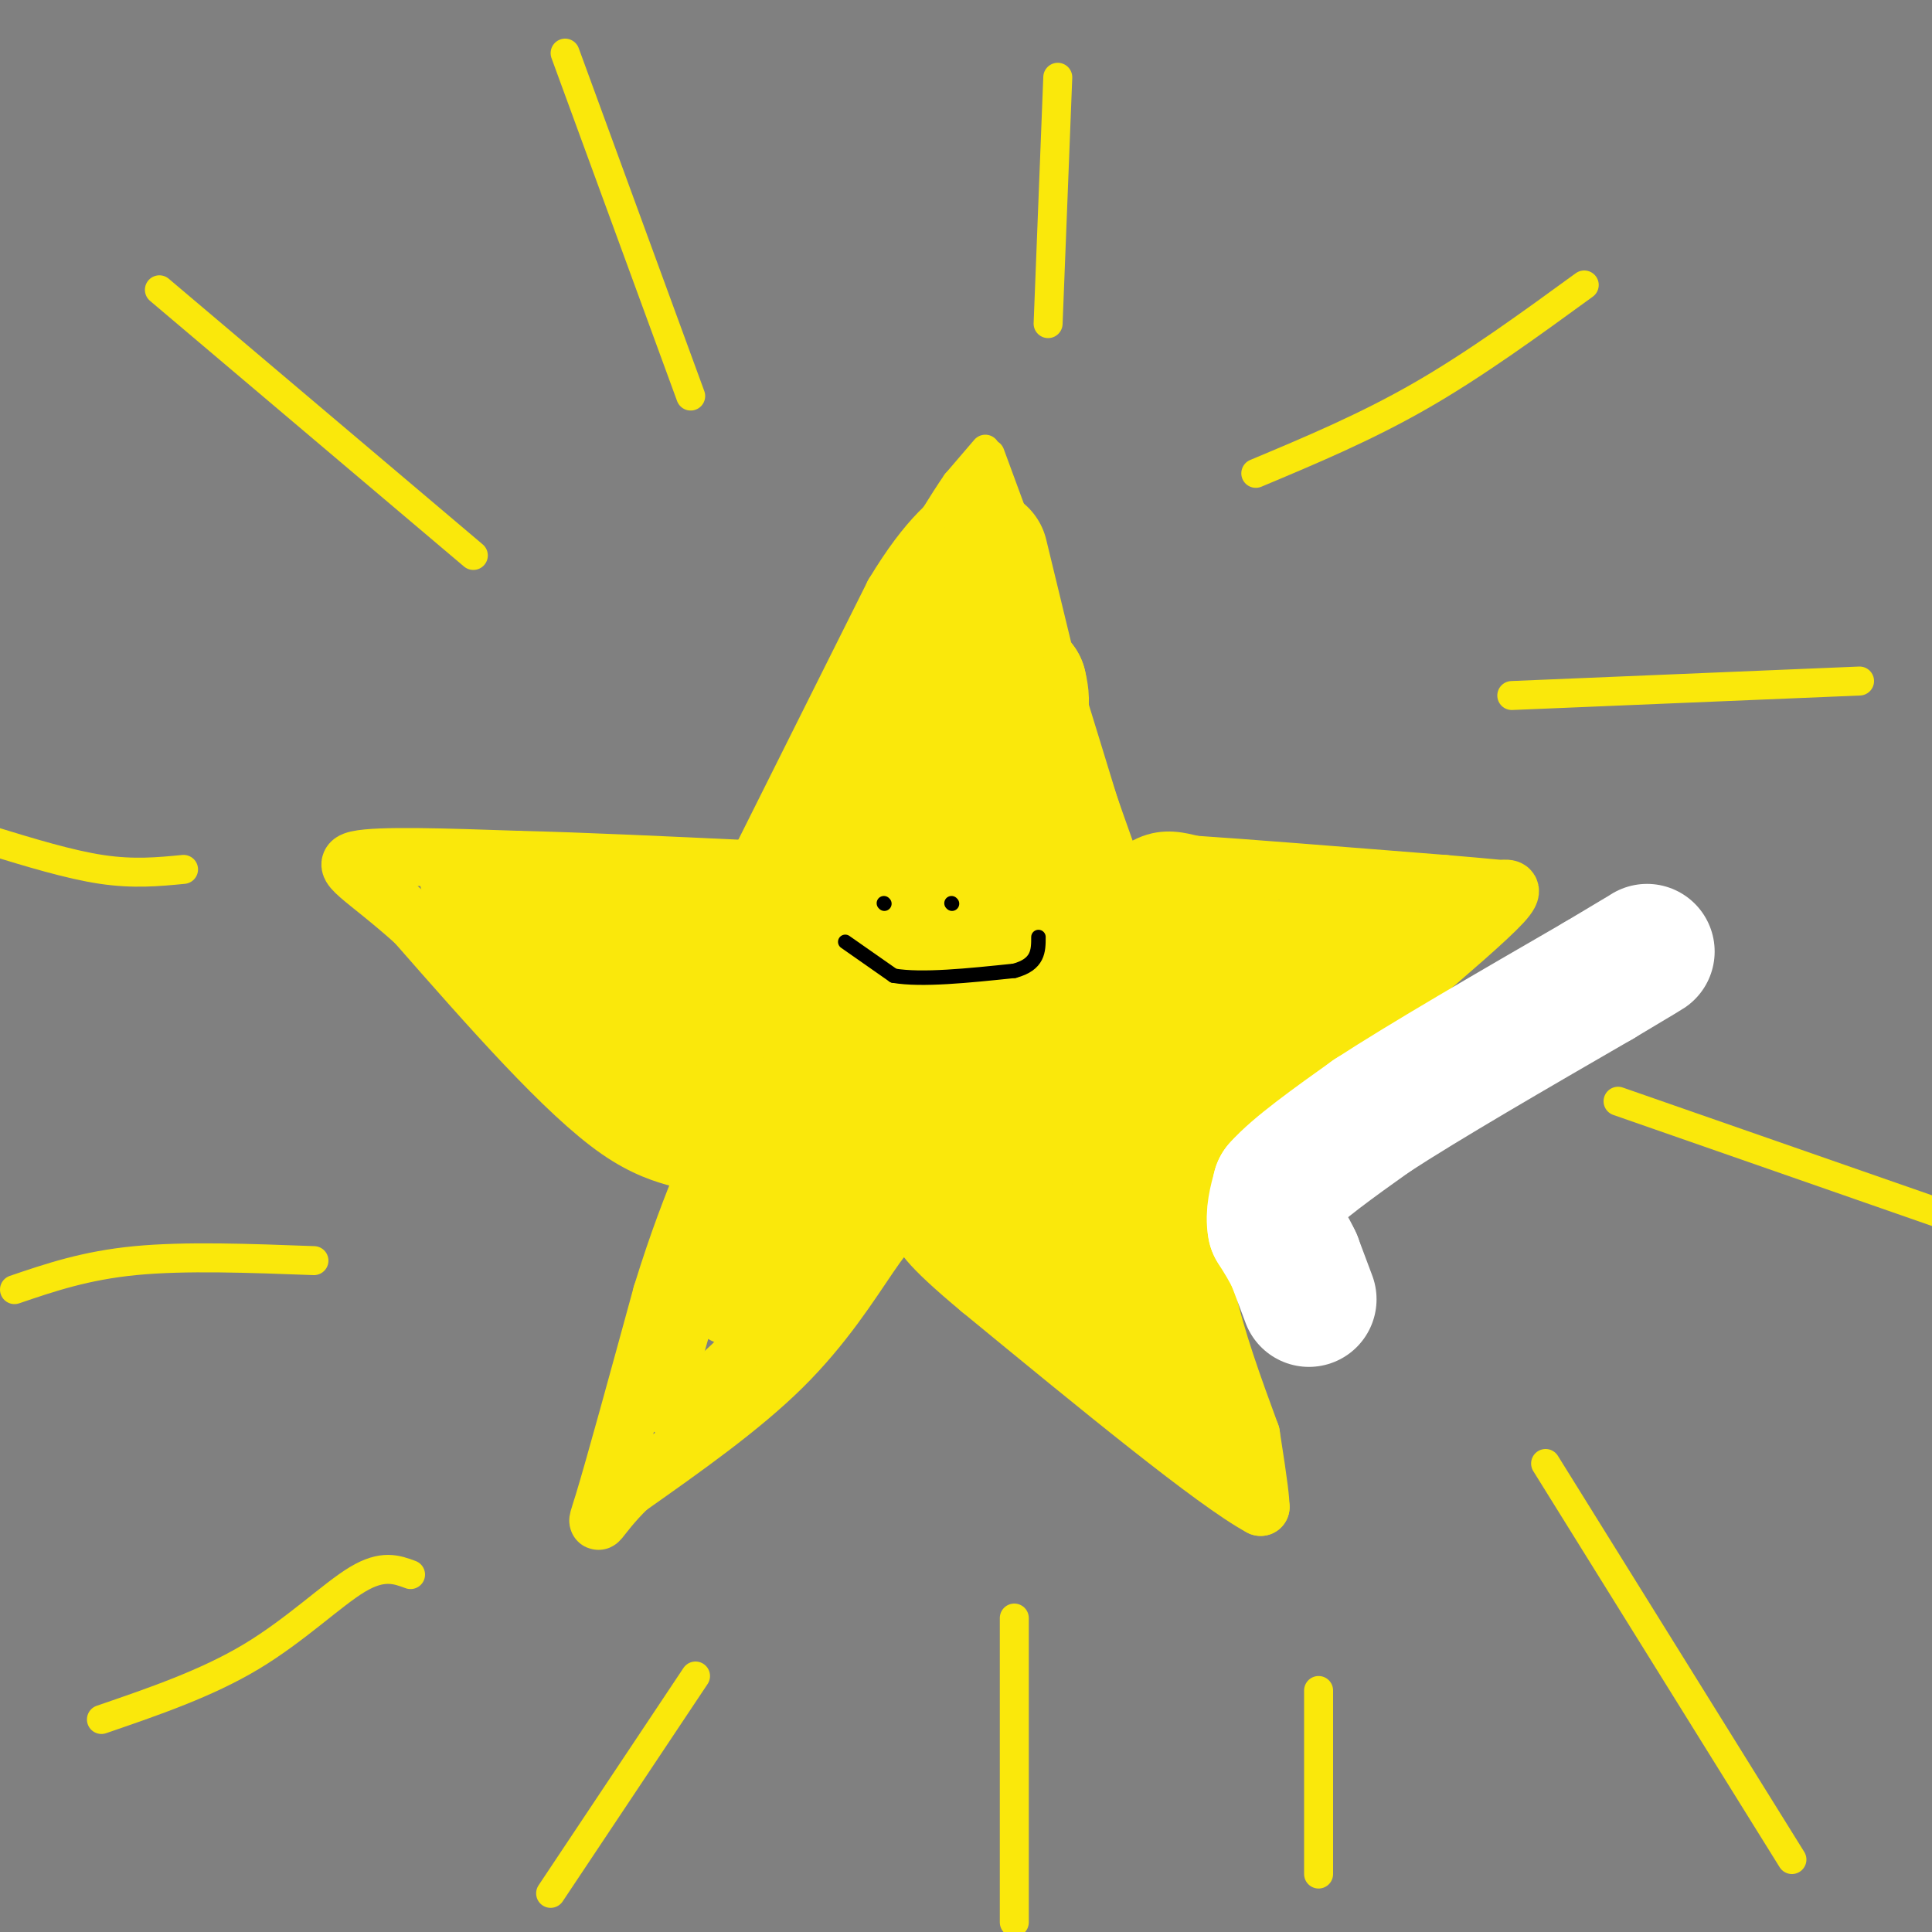 <svg viewBox='0 0 400 400' version='1.1' xmlns='http://www.w3.org/2000/svg' xmlns:xlink='http://www.w3.org/1999/xlink'><rect x="0" y="0" width="400" height="400" fill="#808080" stroke="none"/><g fill='none' stroke='#fae80b' stroke-width='12' stroke-linecap='round' stroke-linejoin='round'><path d='M158,177c0.000,0.000 27.000,-54.000 27,-54'/><path d='M185,123c7.333,-12.167 12.167,-15.583 17,-19'/><path d='M202,104c6.667,8.167 14.833,38.083 23,68'/><path d='M225,172c6.067,12.133 9.733,8.467 13,7c3.267,-1.467 6.133,-0.733 9,0'/><path d='M247,179c10.167,0.667 31.083,2.333 52,4'/><path d='M299,183c10.536,0.869 10.875,1.042 12,1c1.125,-0.042 3.036,-0.298 0,3c-3.036,3.298 -11.018,10.149 -19,17'/><path d='M292,204c-10.167,9.167 -26.083,23.583 -42,38'/><path d='M250,242c-5.500,15.500 1.750,35.250 9,55'/><path d='M259,297c1.833,11.667 1.917,13.333 2,15'/><path d='M261,312c-9.333,-5.000 -33.667,-25.000 -58,-45'/><path d='M203,267c-11.833,-9.833 -12.417,-11.917 -13,-14'/><path d='M190,253c-3.583,-1.655 -6.042,1.208 -10,7c-3.958,5.792 -9.417,14.512 -18,23c-8.583,8.488 -20.292,16.744 -32,25'/><path d='M130,308c-6.622,6.467 -7.178,10.133 -5,3c2.178,-7.133 7.089,-25.067 12,-43'/><path d='M137,268c3.500,-11.333 6.250,-18.167 9,-25'/><path d='M146,243c-0.733,-3.978 -7.067,-1.422 -18,-9c-10.933,-7.578 -26.467,-25.289 -42,-43'/><path d='M86,191c-10.667,-9.578 -16.333,-12.022 -12,-13c4.333,-0.978 18.667,-0.489 33,0'/><path d='M107,178c13.667,0.333 31.333,1.167 49,2'/><path d='M156,180c8.167,0.167 4.083,-0.417 0,-1'/></g>
<g fill='none' stroke='#fae80b' stroke-width='28' stroke-linecap='round' stroke-linejoin='round'><path d='M201,124c-9.417,12.833 -18.833,25.667 -23,33c-4.167,7.333 -3.083,9.167 -2,11'/><path d='M176,168c-0.440,3.641 -0.541,7.244 0,9c0.541,1.756 1.722,1.665 8,-3c6.278,-4.665 17.651,-13.904 23,-20c5.349,-6.096 4.675,-9.048 4,-12'/><path d='M211,142c0.667,4.500 0.333,21.750 0,39'/><path d='M211,181c0.667,9.333 2.333,13.167 4,17'/><path d='M215,198c0.667,2.833 0.333,1.417 0,0'/><path d='M203,115c0.000,0.000 8.000,33.000 8,33'/><path d='M211,148c3.667,12.333 8.833,26.667 14,41'/><path d='M225,189c3.143,9.262 4.000,11.917 3,12c-1.000,0.083 -3.857,-2.405 0,-3c3.857,-0.595 14.429,0.702 25,2'/><path d='M253,200c9.000,0.489 19.000,0.711 24,0c5.000,-0.711 5.000,-2.356 5,-4'/><path d='M282,196c-4.556,0.844 -18.444,4.956 -26,9c-7.556,4.044 -8.778,8.022 -10,12'/><path d='M246,217c-4.086,6.657 -9.301,17.300 -12,21c-2.699,3.700 -2.880,0.458 -2,-2c0.880,-2.458 2.823,-4.131 7,-6c4.177,-1.869 10.589,-3.935 17,-6'/><path d='M256,224c8.333,-3.733 20.667,-10.067 18,-13c-2.667,-2.933 -20.333,-2.467 -38,-2'/><path d='M236,209c-10.905,0.798 -19.167,3.792 -25,0c-5.833,-3.792 -9.238,-14.369 -16,-18c-6.762,-3.631 -16.881,-0.315 -27,3'/><path d='M168,194c-7.400,2.467 -12.400,7.133 -19,8c-6.600,0.867 -14.800,-2.067 -23,-5'/><path d='M126,197c-10.200,-1.089 -24.200,-1.311 -22,-2c2.200,-0.689 20.600,-1.844 39,-3'/><path d='M143,192c11.738,-1.452 21.583,-3.583 22,-2c0.417,1.583 -8.595,6.881 -16,10c-7.405,3.119 -13.202,4.060 -19,5'/><path d='M130,205c-6.369,0.679 -12.792,-0.125 -11,4c1.792,4.125 11.798,13.179 19,18c7.202,4.821 11.601,5.411 16,6'/><path d='M154,233c3.222,1.384 3.276,1.845 3,1c-0.276,-0.845 -0.882,-2.997 1,-11c1.882,-8.003 6.252,-21.858 13,-26c6.748,-4.142 15.874,1.429 25,7'/><path d='M196,204c6.828,0.419 11.397,-2.032 4,1c-7.397,3.032 -26.761,11.547 -28,15c-1.239,3.453 15.646,1.844 21,1c5.354,-0.844 -0.823,-0.922 -7,-1'/><path d='M186,220c-3.000,-0.333 -7.000,-0.667 -12,5c-5.000,5.667 -11.000,17.333 -17,29'/><path d='M157,254c-3.978,8.067 -5.422,13.733 -1,10c4.422,-3.733 14.711,-16.867 25,-30'/><path d='M181,234c4.600,-7.022 3.600,-9.578 6,-8c2.400,1.578 8.200,7.289 14,13'/><path d='M201,239c5.667,6.000 12.833,14.500 20,23'/><path d='M221,262c1.439,-3.901 -4.962,-25.154 -7,-35c-2.038,-9.846 0.288,-8.285 0,-10c-0.288,-1.715 -3.191,-6.707 3,-1c6.191,5.707 21.474,22.113 28,29c6.526,6.887 4.293,4.253 3,5c-1.293,0.747 -1.647,4.873 -2,9'/><path d='M246,259c-3.778,1.444 -12.222,0.556 -15,2c-2.778,1.444 0.111,5.222 3,9'/><path d='M234,270c0.500,1.167 0.250,-0.417 0,-2'/></g>
<g fill='none' stroke='#ffffff' stroke-width='28' stroke-linecap='round' stroke-linejoin='round'><path d='M271,269c0.000,0.000 -3.000,-8.000 -3,-8'/><path d='M268,261c-1.167,-2.500 -2.583,-4.750 -4,-7'/><path d='M264,254c-0.500,-2.500 0.250,-5.250 1,-8'/><path d='M265,246c3.333,-3.833 11.167,-9.417 19,-15'/><path d='M284,231c11.000,-7.167 29.000,-17.583 47,-28'/><path d='M331,203c9.500,-5.667 9.750,-5.833 10,-6'/></g>
<g fill='none' stroke='#fae80b' stroke-width='6' stroke-linecap='round' stroke-linejoin='round'><path d='M145,272c0.000,0.000 -4.000,14.000 -4,14'/><path d='M141,286c-1.822,3.778 -4.378,6.222 -3,5c1.378,-1.222 6.689,-6.111 12,-11'/><path d='M150,280c3.067,-2.733 4.733,-4.067 3,-2c-1.733,2.067 -6.867,7.533 -12,13'/><path d='M141,291c-3.244,3.044 -5.356,4.156 -2,2c3.356,-2.156 12.178,-7.578 21,-13'/><path d='M160,280c2.667,-2.167 -1.167,-1.083 -5,0'/><path d='M92,187c0.000,0.000 1.000,-1.000 1,-1'/><path d='M93,186c2.289,0.689 7.511,2.911 8,3c0.489,0.089 -3.756,-1.956 -8,-4'/><path d='M93,185c-1.833,-1.000 -2.417,-1.500 -3,-2'/><path d='M205,94c0.000,0.000 7.000,19.000 7,19'/><path d='M212,113c4.167,12.833 11.083,35.417 18,58'/><path d='M230,171c3.500,11.333 3.250,10.667 3,10'/><path d='M204,93c0.000,0.000 -6.000,7.000 -6,7'/><path d='M198,100c-2.667,3.833 -6.333,9.917 -10,16'/><path d='M188,116c-3.667,7.000 -7.833,16.500 -12,26'/><path d='M299,189c0.000,0.000 -8.000,5.000 -8,5'/><path d='M291,194c-1.500,0.833 -1.250,0.417 -1,0'/><path d='M252,191c2.250,0.500 4.500,1.000 3,0c-1.500,-1.000 -6.750,-3.500 -12,-6'/><path d='M243,185c-5.422,-1.422 -12.978,-1.978 -9,-1c3.978,0.978 19.489,3.489 35,6'/><path d='M269,190c4.074,0.808 -3.243,-0.173 -8,0c-4.757,0.173 -6.956,1.500 -15,8c-8.044,6.500 -21.935,18.173 -28,26c-6.065,7.827 -4.304,11.808 0,20c4.304,8.192 11.152,20.596 18,33'/><path d='M236,277c5.000,8.500 8.500,13.250 12,18'/><path d='M248,295c0.622,-1.556 -3.822,-14.444 -4,-16c-0.178,-1.556 3.911,8.222 8,18'/><path d='M252,297c-3.333,-1.467 -15.667,-14.133 -17,-15c-1.333,-0.867 8.333,10.067 18,21'/><path d='M253,303c1.667,0.833 -3.167,-7.583 -8,-16'/><path d='M98,115c0.000,0.000 -65.000,-55.000 -65,-55'/><path d='M143,82c0.000,0.000 -26.000,-71.000 -26,-71'/><path d='M217,67c0.000,0.000 2.000,-51.000 2,-51'/><path d='M260,98c11.333,-4.750 22.667,-9.500 34,-16c11.333,-6.500 22.667,-14.750 34,-23'/><path d='M313,144c0.000,0.000 72.000,-3.000 72,-3'/><path d='M335,228c0.000,0.000 66.000,23.000 66,23'/><path d='M320,303c0.000,0.000 51.000,82.000 51,82'/><path d='M273,350c0.000,0.000 0.000,38.000 0,38'/><path d='M210,335c0.000,0.000 0.000,63.000 0,63'/><path d='M144,347c0.000,0.000 -30.000,45.000 -30,45'/><path d='M85,326c-2.889,-1.067 -5.778,-2.133 -11,1c-5.222,3.133 -12.778,10.467 -22,16c-9.222,5.533 -20.111,9.267 -31,13'/><path d='M65,261c-13.333,-0.500 -26.667,-1.000 -37,0c-10.333,1.000 -17.667,3.500 -25,6'/><path d='M38,180c-5.167,0.500 -10.333,1.000 -17,0c-6.667,-1.000 -14.833,-3.500 -23,-6'/></g>
<g fill='none' stroke='#000000' stroke-width='3' stroke-linecap='round' stroke-linejoin='round'><path d='M183,187c0.000,0.000 0.100,0.100 0.1,0.1'/><path d='M197,187c0.000,0.000 0.100,0.100 0.1,0.1'/><path d='M175,195c0.000,0.000 10.000,7.000 10,7'/><path d='M185,202c5.833,1.000 15.417,0.000 25,-1'/><path d='M210,201c5.000,-1.333 5.000,-4.167 5,-7'/></g>
</svg>